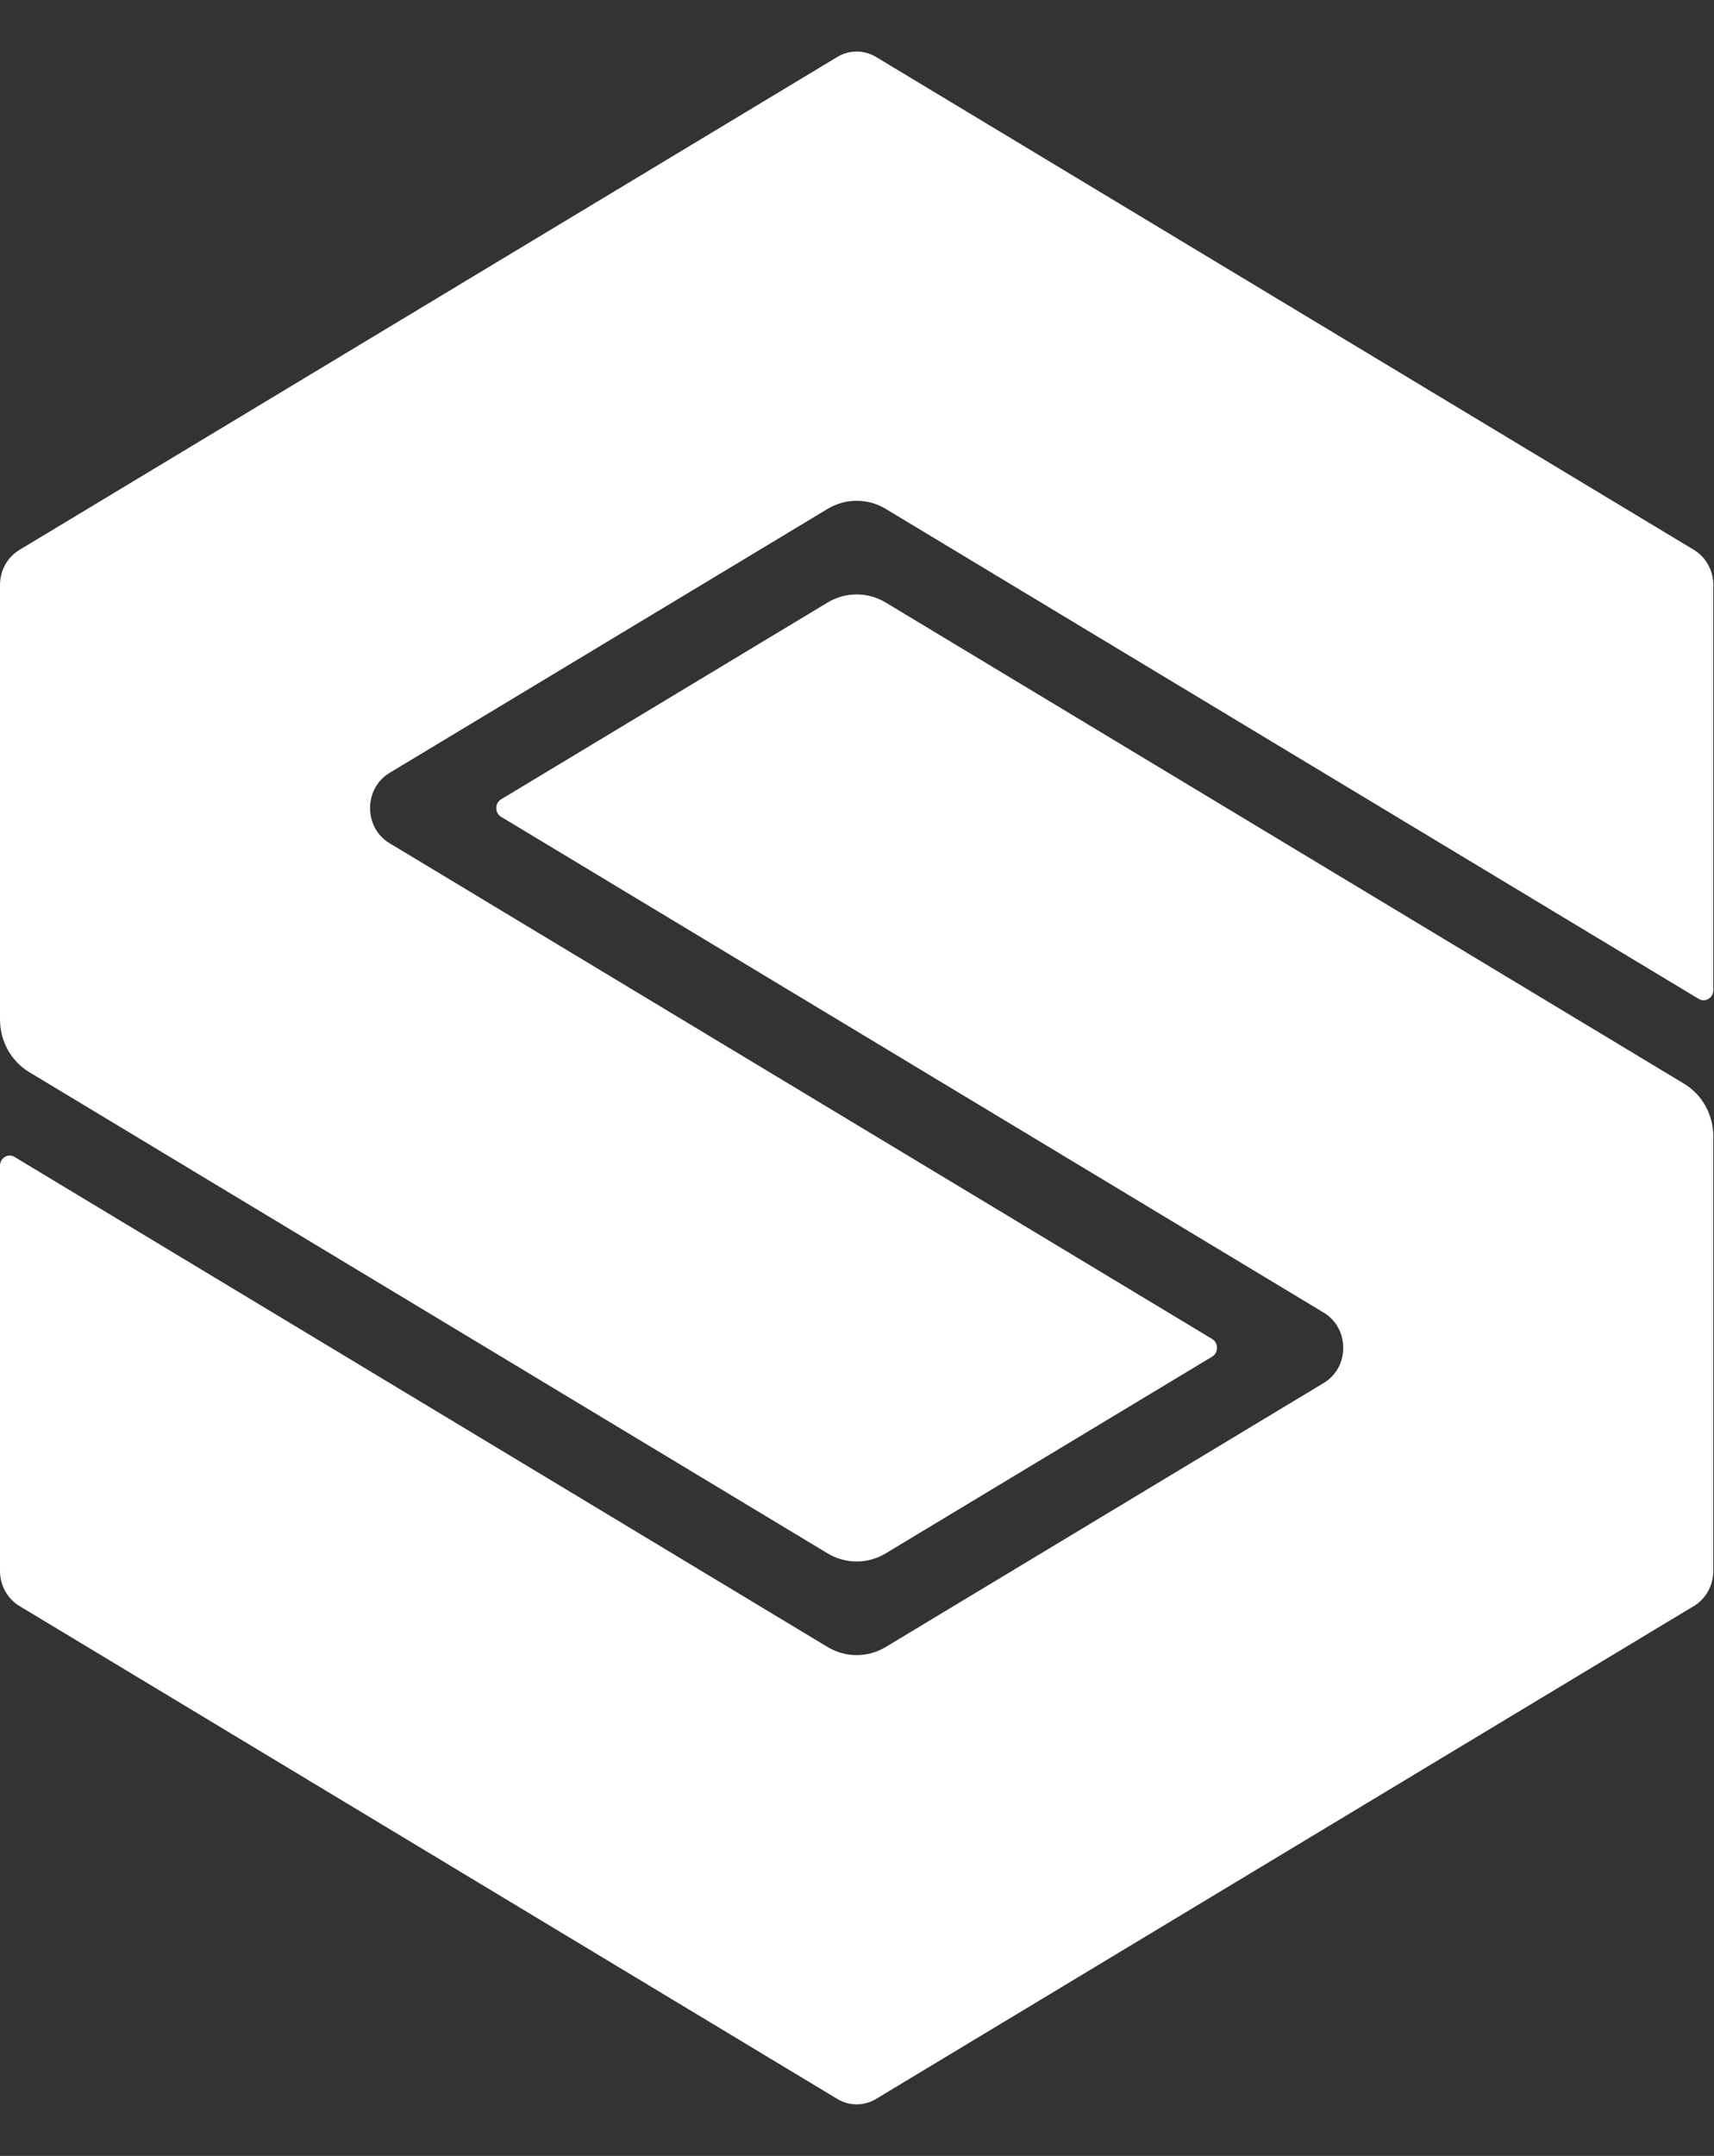 <?xml version="1.0" encoding="UTF-8"?> <svg xmlns="http://www.w3.org/2000/svg" width="35" height="44" viewBox="0 0 35 44" fill="none"><rect x="0" y="0" width="35" height="44" fill="#333333" stroke="none"/><path d="M24.753 27.328L7.953 17.208C7.425 16.89 7.425 16.094 7.953 15.775L16.898 10.387C17.266 10.165 17.72 10.165 18.088 10.387L34.688 20.387C34.821 20.466 34.986 20.367 34.986 20.208V11.939C34.986 11.643 34.835 11.37 34.589 11.222L17.89 1.163C17.644 1.015 17.342 1.015 17.097 1.163L0.397 11.223C0.151 11.371 0 11.644 0 11.94V20.805C0 21.249 0.227 21.658 0.595 21.88L16.898 31.702C17.266 31.924 17.72 31.924 18.088 31.702L24.753 27.687C24.884 27.608 24.884 27.408 24.753 27.328Z" fill="white"></path><path d="M34.986 32.06V23.194C34.986 22.751 34.759 22.341 34.391 22.119L18.088 12.298C17.72 12.076 17.266 12.076 16.898 12.298L10.233 16.313C10.101 16.392 10.101 16.592 10.233 16.671L27.033 26.791C27.561 27.11 27.561 27.906 27.033 28.224L18.088 33.613C17.72 33.835 17.266 33.835 16.898 33.613L0.297 23.612C0.165 23.533 0 23.632 0 23.791V32.06C0 32.356 0.151 32.629 0.397 32.777L17.097 42.837C17.342 42.985 17.644 42.985 17.89 42.837L34.59 32.777C34.835 32.629 34.986 32.355 34.986 32.06Z" fill="white"></path></svg> 